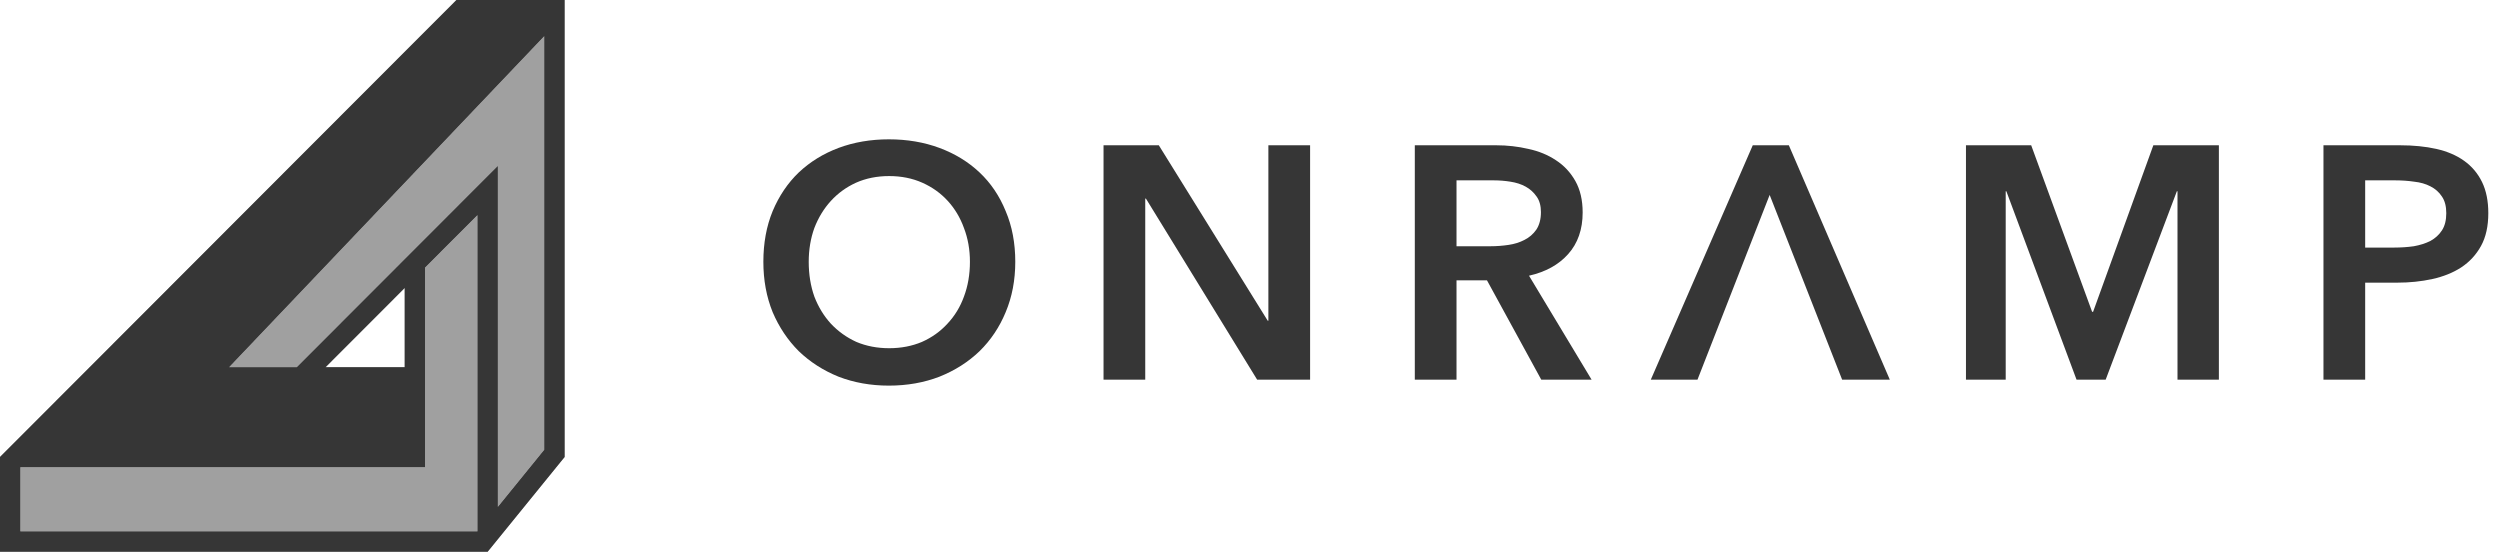 <svg xmlns="http://www.w3.org/2000/svg" fill="none" viewBox="0 0 145 32" height="32" width="145">
<path fill="#A0A0A0" d="M28.874 9.624V29.403L31.567 26.087V2.095L13.287 21.297H17.214L28.874 9.624ZM18.882 21.297H23.473V16.701L18.882 21.297ZM24.652 15.52V27.096H1.18V30.82H27.694V12.474L24.652 15.52ZM28.284 32H0V26.506L26.475 0H32.747V26.506L28.284 32Z" clip-rule="evenodd" fill-rule="evenodd"></path>
<path fill="#A0A0A0" d="M31.567 26.087L28.874 29.403V9.624L17.215 21.297H13.287L31.567 2.095V26.087Z"></path>
<path fill="#A0A0A0" d="M1.18 30.82V27.096H24.652V15.52L27.694 12.474V30.82H1.18Z"></path>
<path fill="#363636" d="M28.874 9.624V29.403L31.567 26.087V2.095L13.287 21.297H17.214L28.874 9.624ZM18.882 21.297H23.473V16.701L18.882 21.297ZM24.652 15.52V27.096H1.18V30.82H27.694V12.474L24.652 15.52ZM28.284 32H0V26.506L26.475 0H32.747V26.506L28.284 32Z" clip-rule="evenodd" fill-rule="evenodd"></path>
<path fill="#363636" d="M134.761 8.426H139.196C139.977 8.426 140.681 8.496 141.308 8.637C141.935 8.778 142.473 9.008 142.921 9.328C143.369 9.648 143.714 10.058 143.958 10.557C144.201 11.056 144.322 11.658 144.322 12.362C144.322 13.117 144.182 13.751 143.9 14.263C143.618 14.775 143.234 15.191 142.748 15.511C142.275 15.818 141.717 16.042 141.078 16.183C140.437 16.324 139.759 16.394 139.042 16.394H137.18V22.02H134.761V8.426ZM138.869 14.359C139.266 14.359 139.644 14.333 140.002 14.282C140.36 14.218 140.681 14.116 140.963 13.975C141.244 13.821 141.468 13.616 141.634 13.361C141.801 13.104 141.884 12.772 141.884 12.362C141.884 11.965 141.801 11.645 141.634 11.402C141.468 11.146 141.244 10.948 140.963 10.807C140.694 10.666 140.38 10.576 140.022 10.538C139.676 10.487 139.318 10.461 138.946 10.461H137.18V14.359H138.869Z"></path>
<path fill="#363636" d="M114.026 8.426H117.809L121.342 18.084H121.4L124.894 8.426H128.695V22.02H126.295V11.095H126.257L122.129 22.02H120.439L116.369 11.095H116.331V22.02H114.026V8.426Z"></path>
<path fill="#363636" d="M103.753 8.426H101.66L95.747 22.02H98.454L102.64 11.306L106.844 22.02H109.609L103.753 8.426Z" clip-rule="evenodd" fill-rule="evenodd"></path>
<path fill="#363636" d="M82.059 8.426H86.782C87.422 8.426 88.043 8.496 88.645 8.637C89.246 8.765 89.777 8.983 90.238 9.29C90.712 9.597 91.089 10 91.371 10.5C91.652 10.999 91.794 11.607 91.794 12.324C91.794 13.309 91.512 14.116 90.948 14.743C90.398 15.357 89.643 15.773 88.683 15.991L92.312 22.02H89.393L86.245 16.26H84.478V22.02H82.059V8.426ZM86.456 14.282C86.801 14.282 87.147 14.256 87.492 14.205C87.838 14.154 88.145 14.058 88.414 13.917C88.695 13.777 88.926 13.578 89.105 13.322C89.284 13.053 89.374 12.714 89.374 12.304C89.374 11.933 89.291 11.632 89.125 11.402C88.958 11.159 88.747 10.967 88.491 10.826C88.235 10.685 87.941 10.589 87.607 10.538C87.288 10.487 86.974 10.461 86.667 10.461H84.478V14.282H86.456Z"></path>
<path fill="#363636" d="M64.005 8.426H67.211L73.528 18.602H73.566V8.426H75.986V22.02H72.914L66.463 11.517H66.424V22.02H64.005V8.426Z"></path>
<path fill="#363636" d="M44.275 15.185C44.275 14.097 44.455 13.118 44.813 12.247C45.184 11.364 45.69 10.615 46.33 10.001C46.983 9.386 47.751 8.913 48.634 8.58C49.53 8.247 50.503 8.081 51.552 8.081C52.615 8.081 53.594 8.247 54.49 8.58C55.386 8.913 56.16 9.386 56.813 10.001C57.466 10.615 57.971 11.364 58.33 12.247C58.701 13.118 58.886 14.097 58.886 15.185C58.886 16.247 58.701 17.22 58.33 18.103C57.971 18.974 57.466 19.729 56.813 20.369C56.16 20.996 55.386 21.489 54.49 21.847C53.594 22.193 52.615 22.366 51.552 22.366C50.503 22.366 49.53 22.193 48.634 21.847C47.751 21.489 46.983 20.996 46.33 20.369C45.69 19.729 45.184 18.974 44.813 18.103C44.455 17.22 44.275 16.247 44.275 15.185ZM46.906 15.185C46.906 15.914 47.015 16.586 47.232 17.201C47.463 17.802 47.783 18.327 48.192 18.775C48.615 19.223 49.107 19.575 49.67 19.831C50.246 20.074 50.88 20.196 51.571 20.196C52.263 20.196 52.896 20.074 53.472 19.831C54.048 19.575 54.541 19.223 54.951 18.775C55.373 18.327 55.693 17.802 55.91 17.201C56.141 16.586 56.256 15.914 56.256 15.185C56.256 14.481 56.141 13.828 55.91 13.226C55.693 12.625 55.379 12.1 54.97 11.652C54.56 11.204 54.067 10.852 53.491 10.596C52.915 10.34 52.275 10.212 51.571 10.212C50.867 10.212 50.227 10.34 49.651 10.596C49.088 10.852 48.602 11.204 48.192 11.652C47.783 12.1 47.463 12.625 47.232 13.226C47.015 13.828 46.906 14.481 46.906 15.185Z"></path>
</svg>
